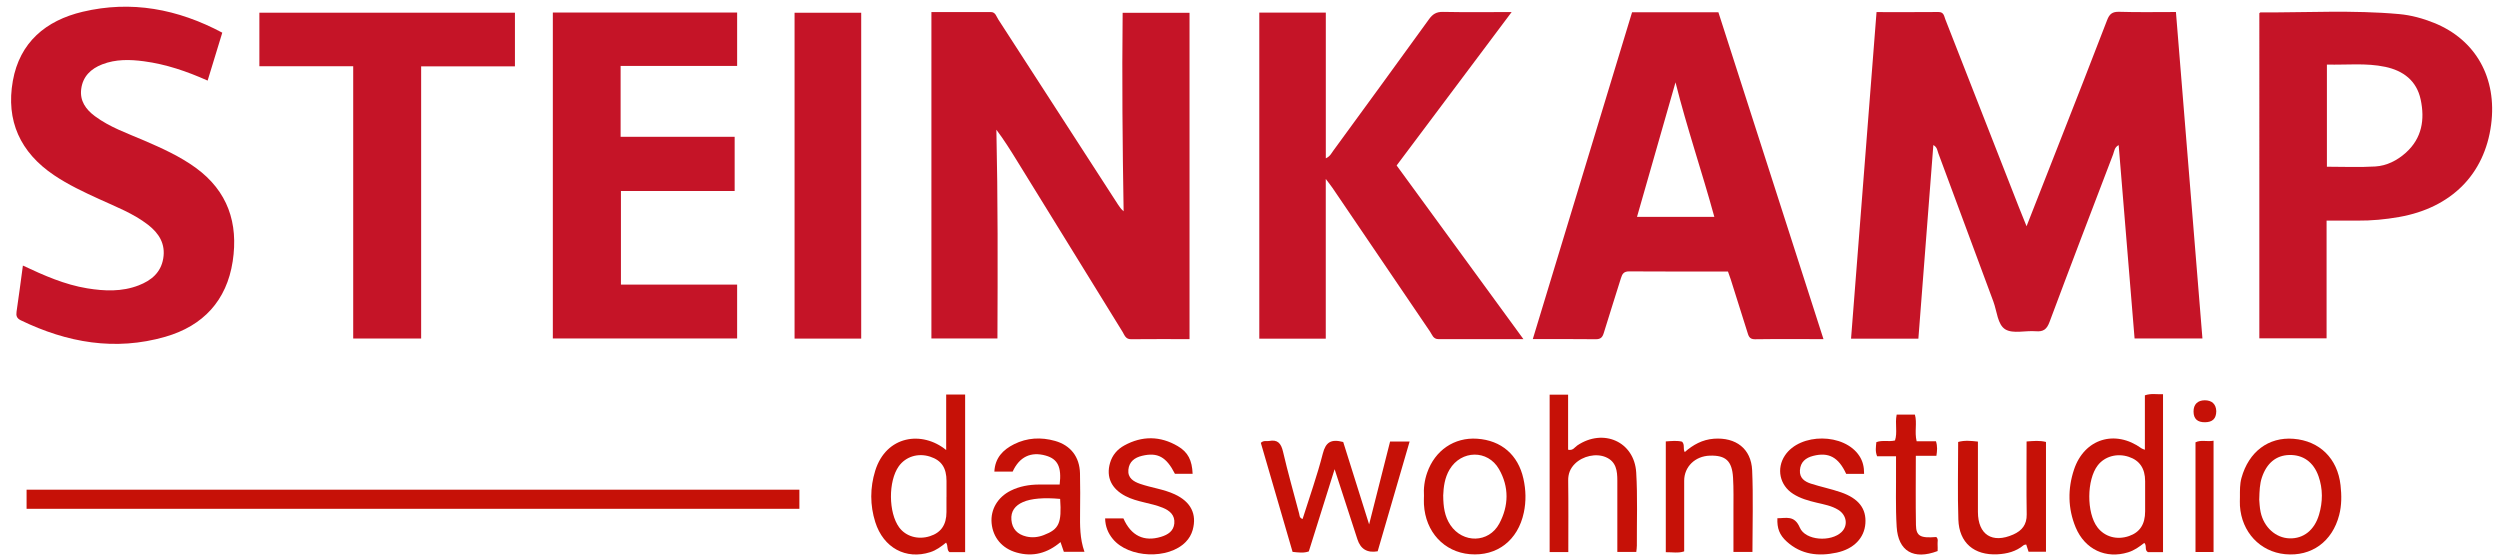 <?xml version="1.0" encoding="UTF-8"?>
<svg id="Ebene_2" data-name="Ebene 2" xmlns="http://www.w3.org/2000/svg" viewBox="0 0 616 138.1">
  <defs>
    <style>
      .cls-1 {
        fill: #c61107;
      }

      .cls-1, .cls-2 {
        stroke-width: 0px;
      }

      .cls-2 {
        fill: #c51427;
      }
    </style>
  </defs>
  <g id="Ebene_1-2" data-name="Ebene 1">
    <g>
      <path class="cls-2" d="M499.35,55.73c2.82-7.18,5.37-13.66,7.91-20.15,3.99-10.19,8.01-20.37,11.92-30.59.59-1.55,1.29-2.13,3.01-2.08,4.54.14,9.08.05,13.96.05,2.18,26.8,4.34,53.52,6.53,80.43h-16.72c-1.3-15.79-2.6-31.61-3.92-47.64-1.06.56-1.08,1.53-1.37,2.29-5.25,13.76-10.52,27.51-15.67,41.31-.67,1.79-1.51,2.43-3.38,2.27-2.54-.21-5.6.68-7.5-.46-1.93-1.16-2.06-4.47-2.95-6.85-4.54-12.18-9.04-24.38-13.57-36.56-.25-.66-.25-1.47-1.22-2.01-1.23,15.96-2.46,31.78-3.69,47.71h-16.59c2.09-26.8,4.18-53.53,6.28-80.47,5.21,0,10.23.03,15.26-.02,1.33-.01,1.38,1,1.68,1.78,6.04,15.39,12.06,30.8,18.09,46.2.54,1.37,1.09,2.72,1.93,4.8Z"/>
      <path class="cls-2" d="M293.1,83.56c-4.89,0-9.67-.03-14.44.02-1.33.01-1.59-1.05-2.07-1.83-8.68-14.02-17.33-28.06-25.98-42.1-1.59-2.58-3.2-5.16-5.1-7.69.38,17.11.33,34.19.26,51.43h-16.27V2.97c4.81,0,9.73-.01,14.65,0,1.15,0,1.35,1.1,1.82,1.81,9.86,15.22,19.7,30.46,29.55,45.69.35.54.73,1.07,1.34,1.59-.27-16.25-.42-32.49-.24-48.91h16.48v80.4Z"/>
      <path class="cls-2" d="M310.28,3.1h16.4v35.91c1.05-.46,1.38-1.25,1.83-1.86,7.88-10.79,15.77-21.58,23.6-32.42.91-1.26,1.82-1.83,3.43-1.8,5.46.11,10.92.04,16.93.04-9.56,12.75-18.91,25.22-28.34,37.8,10.36,14.19,20.65,28.28,31.24,42.79-7.31,0-14.13-.01-20.94,0-1.3,0-1.55-1.1-2.07-1.86-8.03-11.8-16.02-23.61-24.04-35.41-.4-.59-.85-1.14-1.65-2.2v39.35h-16.38V3.1Z"/>
      <path class="cls-2" d="M449.3,83.56c-5.84,0-11.37-.05-16.89.03-1.42.02-1.59-.91-1.88-1.82-1.37-4.31-2.72-8.63-4.08-12.94-.2-.62-.43-1.23-.68-1.93-8.17,0-16.27.03-24.36-.03-1.28,0-1.68.58-2.01,1.66-1.37,4.48-2.85,8.93-4.2,13.42-.33,1.12-.75,1.65-2.01,1.63-5.04-.06-10.08-.03-15.51-.03,8.19-26.96,16.32-53.73,24.46-80.53h21.27c8.59,26.71,17.2,53.51,25.89,80.53ZM412.84,20.31c-3.2,11.18-6.32,22.08-9.48,33.12h19.05c-3.04-11.12-6.75-21.9-9.56-33.12Z"/>
      <path class="cls-2" d="M573.27,54.37v29h-16.57V3.26c.13-.1.2-.2.26-.2,11.39.05,22.8-.62,34.18.41,2.97.27,5.85,1.06,8.61,2.17,10.29,4.14,15.57,13.59,14.06,25.08-1.6,12.22-9.81,20.47-22.63,22.74-3.42.61-6.87.93-10.35.9-2.46-.02-4.91,0-7.56,0ZM573.35,15.91v25.17c4.06,0,8,.18,11.92-.06,2.84-.17,5.41-1.49,7.54-3.4,3.97-3.57,4.7-8.18,3.64-13.11-.99-4.62-4.28-7.1-8.72-8.04-4.71-1-9.49-.44-14.37-.56Z"/>
      <path class="cls-2" d="M136.22,3.08h45.41v13.17h-28.71v17.45h28.1v13.36h-28.02v23.07h28.63v13.26h-45.41V3.08Z"/>
      <path class="cls-2" d="M5.65,65.44c5.26,2.47,10.32,4.7,15.82,5.6,4.28.7,8.56.88,12.71-.73,3.09-1.2,5.45-3.13,6.04-6.6.61-3.59-1.03-6.22-3.75-8.33-3.63-2.8-7.9-4.43-12.02-6.32-3.83-1.75-7.64-3.54-11.14-5.9C4.99,37.56,1.42,29.74,3.16,19.94,4.85,10.43,11.3,5.05,20.36,2.9c12-2.84,23.4-.71,34.41,5.15-1.22,3.99-2.38,7.81-3.61,11.81-5.15-2.3-10.27-4.04-15.69-4.76-3.47-.46-6.93-.54-10.27.75-2.82,1.09-4.79,2.99-5.19,6.07-.38,2.93,1.13,5.04,3.38,6.71,3.69,2.74,8,4.22,12.16,6.01,4.4,1.9,8.75,3.86,12.66,6.69,7.93,5.76,10.55,13.66,9.13,23.04-1.48,9.72-7.31,15.93-16.6,18.61-12.35,3.56-24.2,1.46-35.6-4.05-1.03-.5-1.21-1.13-1.06-2.15.54-3.66,1.02-7.34,1.56-11.35Z"/>
      <path class="cls-2" d="M126.88,16.35h-23.11v67.06h-16.74V16.32h-23.12V3.13h62.97v13.22Z"/>
      <path class="cls-2" d="M212.2,83.43h-16.42V3.14h16.42v80.3Z"/>
      <path class="cls-1" d="M6.55,125.37v-4.71h190.42v4.71H6.55Z"/>
      <path class="cls-1" d="M337.35,129.21c1.84-7.26,3.49-13.79,5.17-20.42h4.81c-2.66,9.14-5.27,18.11-7.87,27.05q-3.81.67-4.98-2.92c-1.83-5.62-3.66-11.25-5.63-17.31-2.21,7.02-4.27,13.6-6.36,20.26-1.26.45-2.54.27-4,.11-2.61-8.98-5.23-17.95-7.82-26.86.69-.68,1.39-.34,2.01-.46,2.16-.42,2.98.59,3.46,2.64,1.19,5.13,2.64,10.19,3.98,15.28.12.45.02,1.02.84,1.3,1.69-5.37,3.59-10.67,4.98-16.11.72-2.83,2.03-3.65,5.03-2.86,2,6.37,4.09,13,6.38,20.3Z"/>
      <path class="cls-1" d="M237.81,136.05h-3.85c-.75-.55-.28-1.55-.85-2.35-1.18.96-2.42,1.89-3.92,2.36-5.96,1.9-11.51-1.05-13.52-7.41-1.32-4.17-1.31-8.48-.02-12.65,2.71-8.73,11.58-9.93,17.49-5.11v-13.67h4.67v38.83ZM233.22,122.47c0-1.32,0-2.64,0-3.96,0-3.23-1.24-5.08-4.03-5.99-2.97-.97-6.03-.02-7.74,2.38-2.6,3.67-2.55,11.41.1,15.04,1.64,2.24,4.66,3.11,7.57,2.18,2.75-.87,4.09-2.82,4.09-5.95,0-1.24,0-2.47,0-3.71Z"/>
      <path class="cls-1" d="M532.98,136.05h-3.72c-.94-.52-.19-1.6-.91-2.28-1.21.95-2.47,1.86-3.98,2.32-5.47,1.7-10.65-.69-12.93-6.15-1.93-4.66-1.98-9.49-.4-14.24,2.54-7.61,10.12-9.93,16.64-5.22.17.13.41.17.82.34v-13.41c1.51-.53,2.89-.21,4.47-.28v38.93ZM528.56,122.27c0-1.24,0-2.47,0-3.71,0-3.11-1.34-5.11-4.04-6-2.88-.95-5.91-.12-7.63,2.1-2.75,3.55-2.79,11.7-.09,15.26,1.79,2.36,4.81,3.2,7.8,2.16,2.67-.93,3.96-2.9,3.96-6.09,0-1.24,0-2.47,0-3.71Z"/>
      <path class="cls-1" d="M403.16,136h-4.65c0-5.92.01-11.75,0-17.58,0-2.37-.25-4.68-2.85-5.78-2.38-1.01-5.63-.3-7.58,1.61-1.17,1.15-1.71,2.49-1.68,4.19.08,5.84.03,11.67.03,17.59h-4.6v-38.78h4.55v13.56c1.22.28,1.63-.63,2.26-1.05,6.41-4.31,14.06-.94,14.52,6.65.36,6,.13,12.03.16,18.04,0,.48-.08.96-.14,1.55Z"/>
      <path class="cls-1" d="M261.1,119.39c.52-4.32-.47-6.29-3.42-7.13-3.69-1.05-6.51.32-8.16,3.94h-4.51c.17-3.4,2.14-5.38,4.84-6.74,3.23-1.62,6.67-1.79,10.11-.82,3.86,1.09,6.05,3.94,6.15,7.99.08,3.21.05,6.43.02,9.64-.03,3.21-.08,6.42,1.08,9.69h-5.08c-.24-.7-.5-1.46-.82-2.39-3.21,2.72-6.79,3.72-10.84,2.57-3.56-1.01-5.81-3.68-6.14-7.24-.3-3.33,1.48-6.4,4.71-8,2.18-1.09,4.53-1.49,6.95-1.51,1.71-.01,3.43,0,5.11,0ZM261.22,122.93c-4.04-.37-7.17-.1-9.16.78-1.92.84-3.04,2.25-2.85,4.41.19,2.22,1.5,3.56,3.65,4.07,1.48.35,2.93.2,4.34-.35,3.75-1.44,4.43-2.91,4.02-8.91Z"/>
      <path class="cls-1" d="M551.92,122.41c0-1.56-.04-3.11.38-4.65,1.79-6.45,6.65-10.13,12.83-9.64,6.41.51,10.85,4.84,11.58,11.44.27,2.45.3,4.92-.34,7.36-1.69,6.53-6.81,10.26-13.33,9.63-6.17-.6-10.71-5.46-11.12-11.91-.05-.74,0-1.48,0-2.22ZM556.67,123.02c.07.72.09,1.97.35,3.17.8,3.74,3.73,6.36,7.11,6.46,3.44.11,6.15-2.01,7.28-5.84.93-3.14.97-6.34-.12-9.45-1.24-3.53-3.83-5.34-7.23-5.25-3.24.09-5.55,2.01-6.73,5.54-.53,1.59-.59,3.22-.65,5.37Z"/>
      <path class="cls-1" d="M350.87,122.32c-.13-2,.12-3.95.78-5.84,1.92-5.52,6.68-8.76,12.31-8.38,5.97.4,10.11,3.98,11.41,9.85.62,2.77.69,5.57.1,8.34-1.45,6.87-6.62,10.83-13.3,10.26-6.37-.55-10.94-5.49-11.31-12.26-.04-.66,0-1.32,0-1.98ZM355.61,122.21c.02,2.61.33,5.03,1.77,7.17,3.06,4.54,9.45,4.46,12.04-.36,2.35-4.38,2.45-9.05-.07-13.43-2.78-4.84-9.31-4.71-12.17.09-1.22,2.05-1.5,4.32-1.58,6.53Z"/>
      <path class="cls-1" d="M410.43,108.77c1.5-.11,2.8-.25,4.03.06.74.75.17,1.68.66,2.56,2.06-1.8,4.35-3.08,7.2-3.29,5.38-.38,9.17,2.43,9.41,7.79.29,6.65.07,13.31.07,20.1h-4.68c0-3.35,0-6.64,0-9.92-.01-2.8.07-5.61-.1-8.4-.25-4.13-1.83-5.52-5.73-5.4-3.62.12-6.31,2.73-6.31,6.18-.01,5.76,0,11.53,0,17.41-1.48.49-2.94.18-4.53.2v-27.3Z"/>
      <path class="cls-1" d="M499.35,108.78c1.77-.13,3.22-.28,4.78.12v27.05h-4.29c-.17-.51-.36-1.12-.58-1.79-.22.06-.49.06-.65.19-1.87,1.55-4.09,2.11-6.44,2.23-5.74.29-9.44-2.83-9.63-8.55-.21-6.34-.05-12.69-.05-19.13,1.58-.44,3.1-.29,4.87-.09,0,5.84-.01,11.59,0,17.33.01,5.61,3.52,7.86,8.7,5.57,2.13-.94,3.36-2.42,3.32-4.95-.1-5.93-.03-11.87-.03-18Z"/>
      <path class="cls-1" d="M293.85,116.74h-4.35c-2.12-4.17-4.25-5.34-8.09-4.43-1.85.44-3.19,1.45-3.38,3.43-.19,2.03,1.24,2.91,2.89,3.48,2.8.97,5.8,1.31,8.52,2.57,3.98,1.84,5.52,4.88,4.44,8.78-.32,1.13-.89,2.12-1.71,2.96-4.26,4.4-14.08,4-17.97-.73-1.18-1.43-1.85-3.05-1.9-5.06,1.58,0,3.04,0,4.51,0,1.87,4.27,5.07,5.82,9.28,4.53,1.7-.52,3.08-1.41,3.26-3.29.19-2.03-1.09-3.15-2.84-3.87-2.98-1.22-6.29-1.37-9.18-2.87-3.46-1.8-4.83-4.65-3.82-8.16.55-1.92,1.79-3.37,3.5-4.31,4.4-2.42,8.87-2.38,13.19.16,2.55,1.49,3.53,3.52,3.66,6.81Z"/>
      <path class="cls-1" d="M459.3,116.76h-4.4c-1.89-4.1-4.3-5.41-8.14-4.43-1.83.47-3.12,1.49-3.26,3.53-.13,1.95,1.18,2.82,2.74,3.32,2.43.78,4.95,1.29,7.36,2.12,4.39,1.52,6.29,4.05,6.03,7.67-.26,3.59-2.84,6.29-7.08,7.2-4.49.96-8.73.51-12.29-2.72-1.81-1.64-2.42-3.3-2.31-5.76,2.14.02,4.18-.82,5.52,2.3,1.38,3.24,7.73,3.61,10.3,1.09,1.64-1.6,1.27-4.15-.81-5.45-1.64-1.02-3.53-1.34-5.37-1.78-2.02-.48-4-1.03-5.76-2.16-3.32-2.11-4.18-6.23-2.02-9.47,3.75-5.62,14.64-5.55,18.34.13.84,1.28,1.18,2.7,1.16,4.4Z"/>
      <path class="cls-1" d="M472.06,112.28c0,5.91-.07,11.5.03,17.09.05,2.74,1.1,3.27,5,2.95.6.5.27,1.2.33,1.81.05.56.01,1.14.01,1.65-5.91,2.24-9.72.05-10.09-5.97-.3-4.85-.12-9.72-.16-14.58,0-.89,0-1.77,0-2.81h-4.66c-.51-1.23-.28-2.35-.19-3.47,1.49-.58,3.02-.04,4.6-.42.65-1.99-.05-4.15.41-6.37h4.49c.59,2.01-.14,4.26.43,6.56h4.76c.4,1.25.3,2.35.11,3.59h-5.07Z"/>
      <path class="cls-1" d="M545.42,136.02h-4.45v-27.03c1.35-.68,2.84-.1,4.45-.4v27.42Z"/>
      <path class="cls-1" d="M546.09,101.32c-.02,1.85-.93,2.7-2.77,2.72-1.84.03-2.82-.82-2.83-2.62-.02-1.79,1.02-2.78,2.76-2.79,1.71,0,2.78.89,2.84,2.69Z"/>
    </g>
  </g>
</svg>